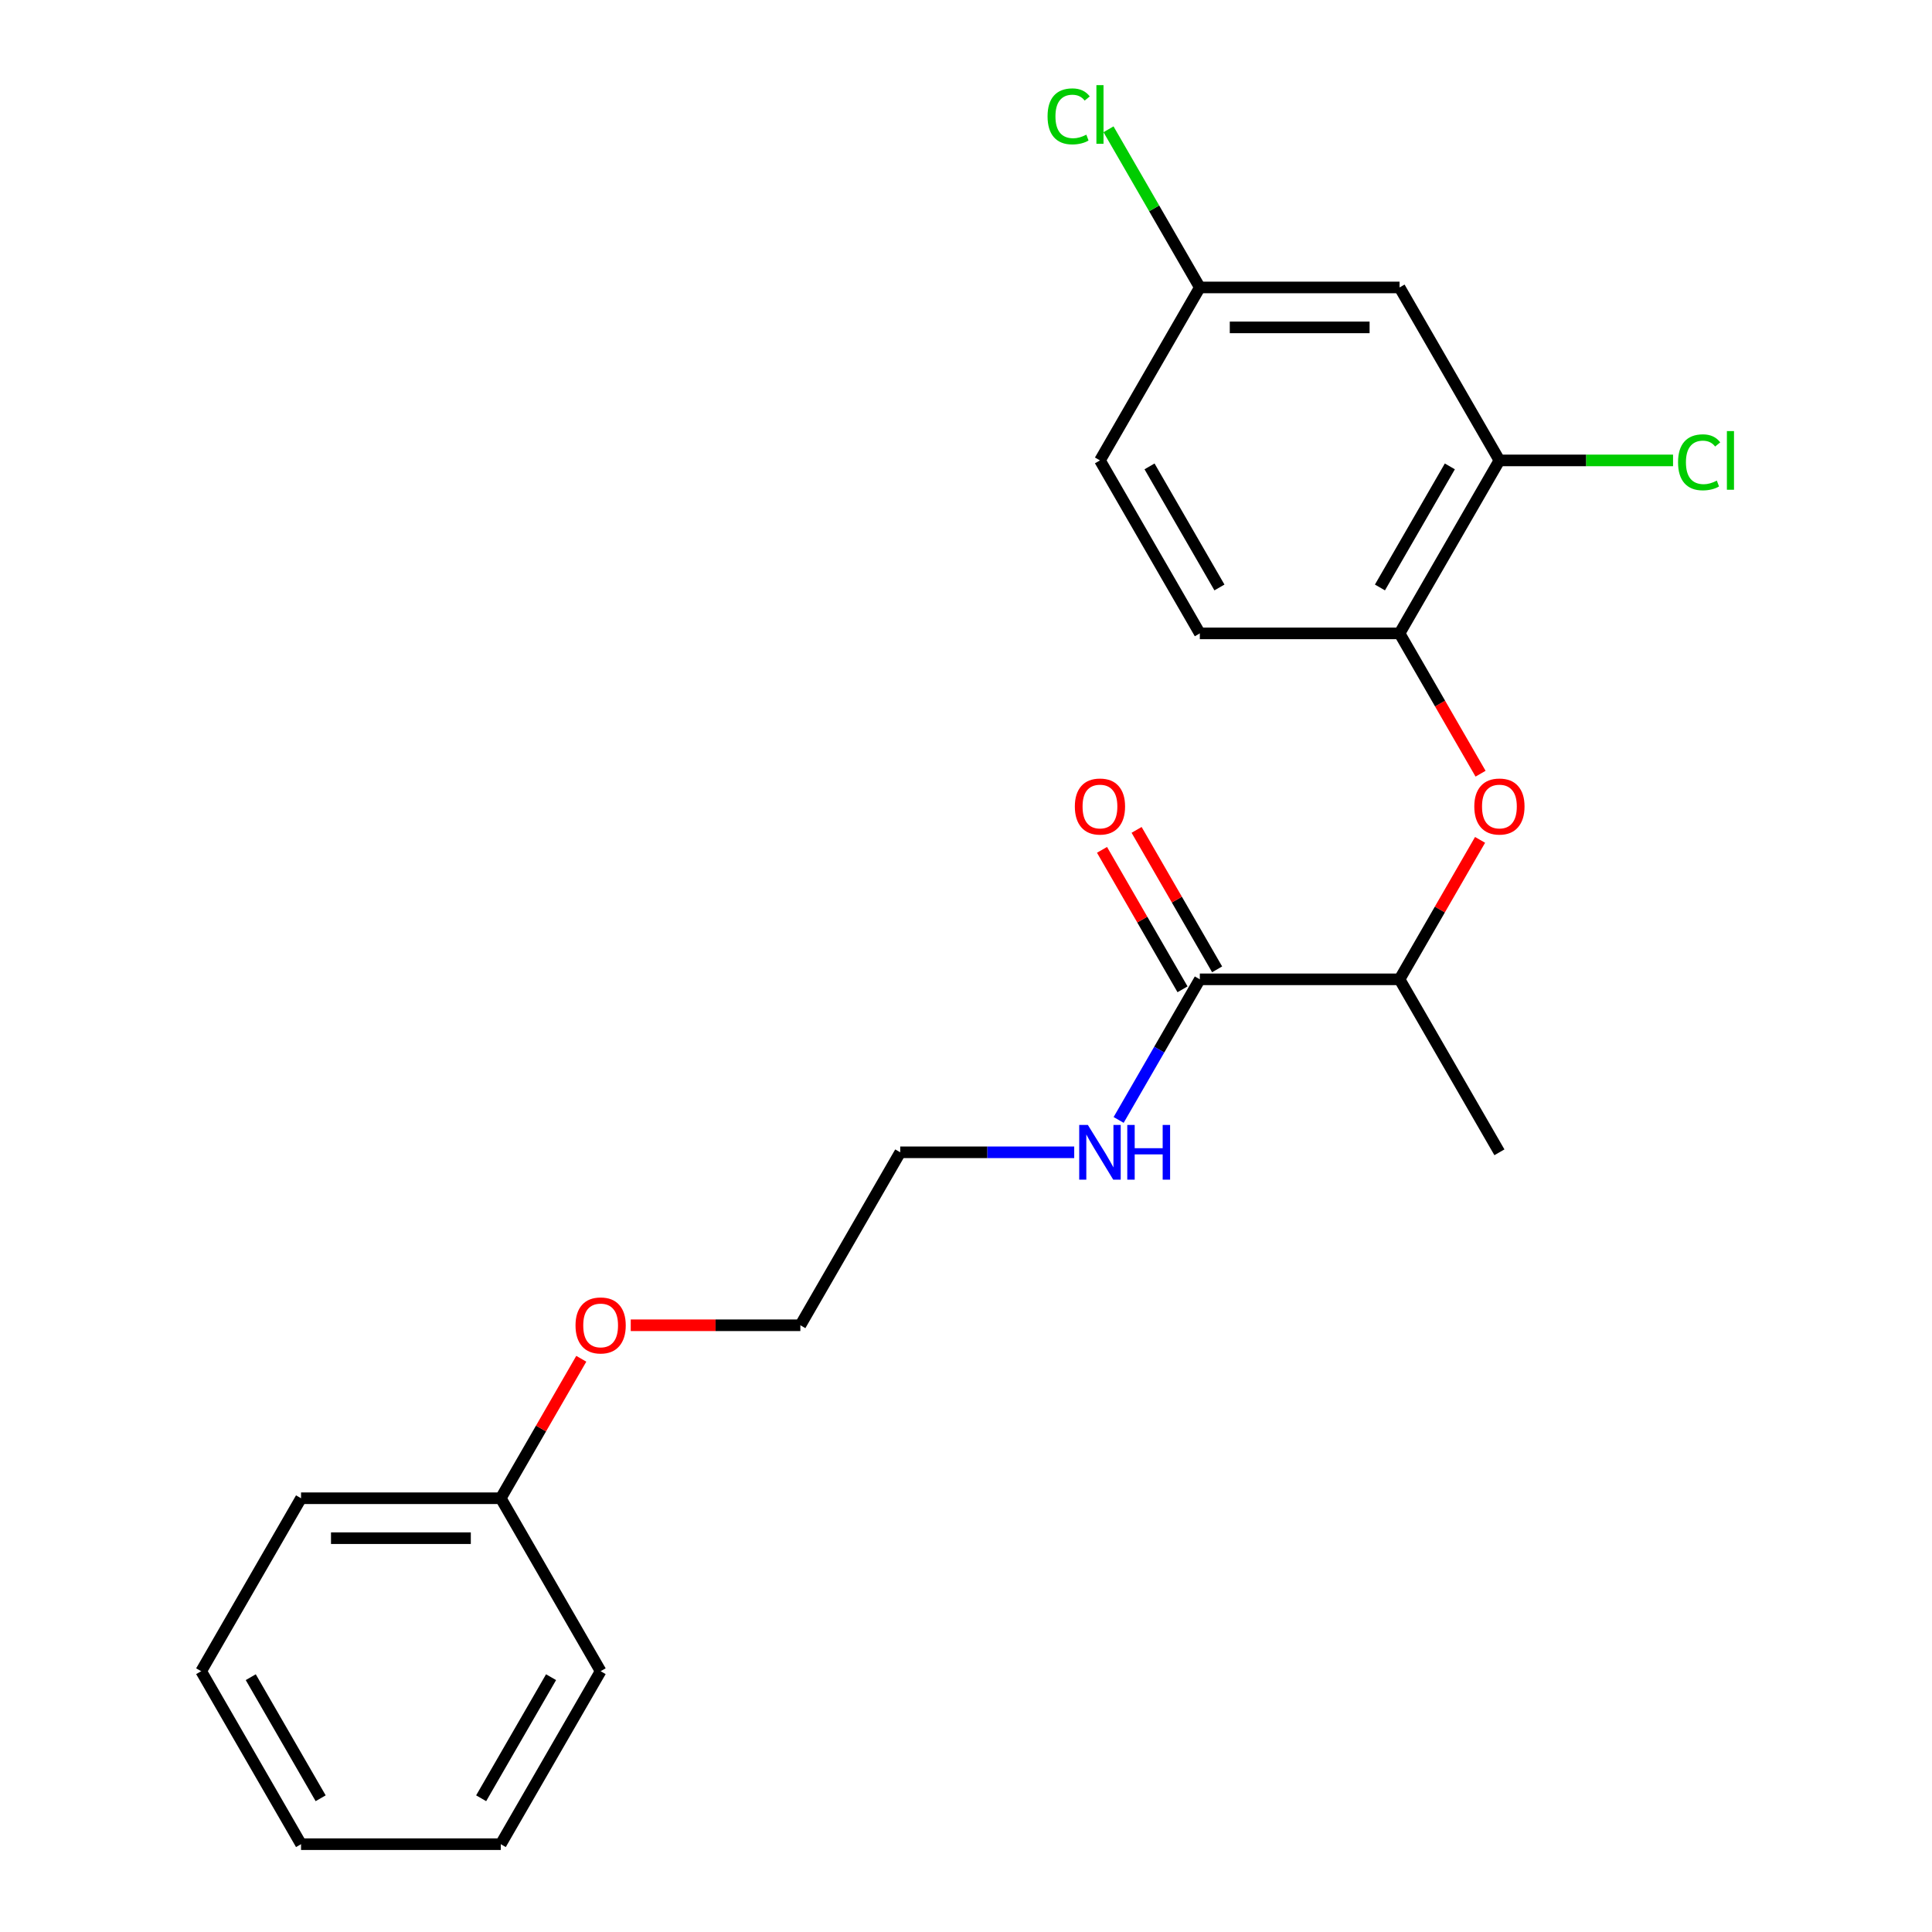<?xml version='1.0' encoding='iso-8859-1'?>
<svg version='1.1' baseProfile='full'
              xmlns='http://www.w3.org/2000/svg'
                      xmlns:rdkit='http://www.rdkit.org/xml'
                      xmlns:xlink='http://www.w3.org/1999/xlink'
                  xml:space='preserve'
width='1000px' height='1000px' viewBox='0 0 1000 1000'>
<!-- END OF HEADER -->
<rect style='opacity:1.0;fill:#FFFFFF;stroke:none' width='1000' height='1000' x='0' y='0'> </rect>
<path class='bond-4' d='M 621.026,506.898 L 724.406,506.898' style='fill:none;fill-rule:evenodd;stroke:#000000;stroke-width:6px;stroke-linecap:butt;stroke-linejoin:miter;stroke-opacity:1' />
<path class='bond-5' d='M 629.979,501.729 L 609.141,465.637' style='fill:none;fill-rule:evenodd;stroke:#000000;stroke-width:6px;stroke-linecap:butt;stroke-linejoin:miter;stroke-opacity:1' />
<path class='bond-5' d='M 609.141,465.637 L 588.303,429.545' style='fill:none;fill-rule:evenodd;stroke:#FF0000;stroke-width:6px;stroke-linecap:butt;stroke-linejoin:miter;stroke-opacity:1' />
<path class='bond-5' d='M 612.073,512.067 L 591.235,475.975' style='fill:none;fill-rule:evenodd;stroke:#000000;stroke-width:6px;stroke-linecap:butt;stroke-linejoin:miter;stroke-opacity:1' />
<path class='bond-5' d='M 591.235,475.975 L 570.398,439.883' style='fill:none;fill-rule:evenodd;stroke:#FF0000;stroke-width:6px;stroke-linecap:butt;stroke-linejoin:miter;stroke-opacity:1' />
<path class='bond-7' d='M 621.026,506.898 L 600.015,543.291' style='fill:none;fill-rule:evenodd;stroke:#000000;stroke-width:6px;stroke-linecap:butt;stroke-linejoin:miter;stroke-opacity:1' />
<path class='bond-7' d='M 600.015,543.291 L 579.004,579.683' style='fill:none;fill-rule:evenodd;stroke:#0000FF;stroke-width:6px;stroke-linecap:butt;stroke-linejoin:miter;stroke-opacity:1' />
<path class='bond-0' d='M 766.082,434.714 L 745.244,470.806' style='fill:none;fill-rule:evenodd;stroke:#FF0000;stroke-width:6px;stroke-linecap:butt;stroke-linejoin:miter;stroke-opacity:1' />
<path class='bond-0' d='M 745.244,470.806 L 724.406,506.898' style='fill:none;fill-rule:evenodd;stroke:#000000;stroke-width:6px;stroke-linecap:butt;stroke-linejoin:miter;stroke-opacity:1' />
<path class='bond-1' d='M 766.336,400.465 L 745.371,364.152' style='fill:none;fill-rule:evenodd;stroke:#FF0000;stroke-width:6px;stroke-linecap:butt;stroke-linejoin:miter;stroke-opacity:1' />
<path class='bond-1' d='M 745.371,364.152 L 724.406,327.84' style='fill:none;fill-rule:evenodd;stroke:#000000;stroke-width:6px;stroke-linecap:butt;stroke-linejoin:miter;stroke-opacity:1' />
<path class='bond-2' d='M 724.406,327.84 L 776.096,238.31' style='fill:none;fill-rule:evenodd;stroke:#000000;stroke-width:6px;stroke-linecap:butt;stroke-linejoin:miter;stroke-opacity:1' />
<path class='bond-2' d='M 714.254,304.072 L 750.437,241.402' style='fill:none;fill-rule:evenodd;stroke:#000000;stroke-width:6px;stroke-linecap:butt;stroke-linejoin:miter;stroke-opacity:1' />
<path class='bond-6' d='M 724.406,327.84 L 621.026,327.84' style='fill:none;fill-rule:evenodd;stroke:#000000;stroke-width:6px;stroke-linecap:butt;stroke-linejoin:miter;stroke-opacity:1' />
<path class='bond-3' d='M 776.096,238.31 L 724.406,148.781' style='fill:none;fill-rule:evenodd;stroke:#000000;stroke-width:6px;stroke-linecap:butt;stroke-linejoin:miter;stroke-opacity:1' />
<path class='bond-9' d='M 776.096,238.31 L 821.033,238.31' style='fill:none;fill-rule:evenodd;stroke:#000000;stroke-width:6px;stroke-linecap:butt;stroke-linejoin:miter;stroke-opacity:1' />
<path class='bond-9' d='M 821.033,238.31 L 865.971,238.31' style='fill:none;fill-rule:evenodd;stroke:#00CC00;stroke-width:6px;stroke-linecap:butt;stroke-linejoin:miter;stroke-opacity:1' />
<path class='bond-22' d='M 724.406,148.781 L 621.026,148.781' style='fill:none;fill-rule:evenodd;stroke:#000000;stroke-width:6px;stroke-linecap:butt;stroke-linejoin:miter;stroke-opacity:1' />
<path class='bond-22' d='M 708.899,169.457 L 636.533,169.457' style='fill:none;fill-rule:evenodd;stroke:#000000;stroke-width:6px;stroke-linecap:butt;stroke-linejoin:miter;stroke-opacity:1' />
<path class='bond-14' d='M 724.406,506.898 L 776.096,596.428' style='fill:none;fill-rule:evenodd;stroke:#000000;stroke-width:6px;stroke-linecap:butt;stroke-linejoin:miter;stroke-opacity:1' />
<path class='bond-10' d='M 621.026,327.84 L 569.337,238.31' style='fill:none;fill-rule:evenodd;stroke:#000000;stroke-width:6px;stroke-linecap:butt;stroke-linejoin:miter;stroke-opacity:1' />
<path class='bond-10' d='M 631.179,304.072 L 594.996,241.402' style='fill:none;fill-rule:evenodd;stroke:#000000;stroke-width:6px;stroke-linecap:butt;stroke-linejoin:miter;stroke-opacity:1' />
<path class='bond-15' d='M 556.012,596.428 L 510.985,596.428' style='fill:none;fill-rule:evenodd;stroke:#0000FF;stroke-width:6px;stroke-linecap:butt;stroke-linejoin:miter;stroke-opacity:1' />
<path class='bond-15' d='M 510.985,596.428 L 465.957,596.428' style='fill:none;fill-rule:evenodd;stroke:#000000;stroke-width:6px;stroke-linecap:butt;stroke-linejoin:miter;stroke-opacity:1' />
<path class='bond-8' d='M 621.026,148.781 L 569.337,238.31' style='fill:none;fill-rule:evenodd;stroke:#000000;stroke-width:6px;stroke-linecap:butt;stroke-linejoin:miter;stroke-opacity:1' />
<path class='bond-11' d='M 621.026,148.781 L 597.394,107.848' style='fill:none;fill-rule:evenodd;stroke:#000000;stroke-width:6px;stroke-linecap:butt;stroke-linejoin:miter;stroke-opacity:1' />
<path class='bond-11' d='M 597.394,107.848 L 573.761,66.915' style='fill:none;fill-rule:evenodd;stroke:#00CC00;stroke-width:6px;stroke-linecap:butt;stroke-linejoin:miter;stroke-opacity:1' />
<path class='bond-12' d='M 259.198,775.487 L 280.036,739.394' style='fill:none;fill-rule:evenodd;stroke:#000000;stroke-width:6px;stroke-linecap:butt;stroke-linejoin:miter;stroke-opacity:1' />
<path class='bond-12' d='M 280.036,739.394 L 300.874,703.302' style='fill:none;fill-rule:evenodd;stroke:#FF0000;stroke-width:6px;stroke-linecap:butt;stroke-linejoin:miter;stroke-opacity:1' />
<path class='bond-17' d='M 259.198,775.487 L 155.818,775.487' style='fill:none;fill-rule:evenodd;stroke:#000000;stroke-width:6px;stroke-linecap:butt;stroke-linejoin:miter;stroke-opacity:1' />
<path class='bond-17' d='M 243.691,796.163 L 171.325,796.163' style='fill:none;fill-rule:evenodd;stroke:#000000;stroke-width:6px;stroke-linecap:butt;stroke-linejoin:miter;stroke-opacity:1' />
<path class='bond-18' d='M 259.198,775.487 L 310.887,865.016' style='fill:none;fill-rule:evenodd;stroke:#000000;stroke-width:6px;stroke-linecap:butt;stroke-linejoin:miter;stroke-opacity:1' />
<path class='bond-13' d='M 326.472,685.957 L 370.37,685.957' style='fill:none;fill-rule:evenodd;stroke:#FF0000;stroke-width:6px;stroke-linecap:butt;stroke-linejoin:miter;stroke-opacity:1' />
<path class='bond-13' d='M 370.37,685.957 L 414.267,685.957' style='fill:none;fill-rule:evenodd;stroke:#000000;stroke-width:6px;stroke-linecap:butt;stroke-linejoin:miter;stroke-opacity:1' />
<path class='bond-16' d='M 465.957,596.428 L 414.267,685.957' style='fill:none;fill-rule:evenodd;stroke:#000000;stroke-width:6px;stroke-linecap:butt;stroke-linejoin:miter;stroke-opacity:1' />
<path class='bond-19' d='M 155.818,775.487 L 104.128,865.016' style='fill:none;fill-rule:evenodd;stroke:#000000;stroke-width:6px;stroke-linecap:butt;stroke-linejoin:miter;stroke-opacity:1' />
<path class='bond-20' d='M 310.887,865.016 L 259.198,954.545' style='fill:none;fill-rule:evenodd;stroke:#000000;stroke-width:6px;stroke-linecap:butt;stroke-linejoin:miter;stroke-opacity:1' />
<path class='bond-20' d='M 285.228,868.107 L 249.045,930.778' style='fill:none;fill-rule:evenodd;stroke:#000000;stroke-width:6px;stroke-linecap:butt;stroke-linejoin:miter;stroke-opacity:1' />
<path class='bond-23' d='M 104.128,865.016 L 155.818,954.545' style='fill:none;fill-rule:evenodd;stroke:#000000;stroke-width:6px;stroke-linecap:butt;stroke-linejoin:miter;stroke-opacity:1' />
<path class='bond-23' d='M 129.788,868.107 L 165.97,930.778' style='fill:none;fill-rule:evenodd;stroke:#000000;stroke-width:6px;stroke-linecap:butt;stroke-linejoin:miter;stroke-opacity:1' />
<path class='bond-21' d='M 259.198,954.545 L 155.818,954.545' style='fill:none;fill-rule:evenodd;stroke:#000000;stroke-width:6px;stroke-linecap:butt;stroke-linejoin:miter;stroke-opacity:1' />
<path  class='atom-1' d='M 763.096 417.449
Q 763.096 410.649, 766.456 406.849
Q 769.816 403.049, 776.096 403.049
Q 782.376 403.049, 785.736 406.849
Q 789.096 410.649, 789.096 417.449
Q 789.096 424.329, 785.696 428.249
Q 782.296 432.129, 776.096 432.129
Q 769.856 432.129, 766.456 428.249
Q 763.096 424.369, 763.096 417.449
M 776.096 428.929
Q 780.416 428.929, 782.736 426.049
Q 785.096 423.129, 785.096 417.449
Q 785.096 411.889, 782.736 409.089
Q 780.416 406.249, 776.096 406.249
Q 771.776 406.249, 769.416 409.049
Q 767.096 411.849, 767.096 417.449
Q 767.096 423.169, 769.416 426.049
Q 771.776 428.929, 776.096 428.929
' fill='#FF0000'/>
<path  class='atom-6' d='M 556.337 417.449
Q 556.337 410.649, 559.697 406.849
Q 563.057 403.049, 569.337 403.049
Q 575.617 403.049, 578.977 406.849
Q 582.337 410.649, 582.337 417.449
Q 582.337 424.329, 578.937 428.249
Q 575.537 432.129, 569.337 432.129
Q 563.097 432.129, 559.697 428.249
Q 556.337 424.369, 556.337 417.449
M 569.337 428.929
Q 573.657 428.929, 575.977 426.049
Q 578.337 423.129, 578.337 417.449
Q 578.337 411.889, 575.977 409.089
Q 573.657 406.249, 569.337 406.249
Q 565.017 406.249, 562.657 409.049
Q 560.337 411.849, 560.337 417.449
Q 560.337 423.169, 562.657 426.049
Q 565.017 428.929, 569.337 428.929
' fill='#FF0000'/>
<path  class='atom-8' d='M 563.077 582.268
L 572.357 597.268
Q 573.277 598.748, 574.757 601.428
Q 576.237 604.108, 576.317 604.268
L 576.317 582.268
L 580.077 582.268
L 580.077 610.588
L 576.197 610.588
L 566.237 594.188
Q 565.077 592.268, 563.837 590.068
Q 562.637 587.868, 562.277 587.188
L 562.277 610.588
L 558.597 610.588
L 558.597 582.268
L 563.077 582.268
' fill='#0000FF'/>
<path  class='atom-8' d='M 583.477 582.268
L 587.317 582.268
L 587.317 594.308
L 601.797 594.308
L 601.797 582.268
L 605.637 582.268
L 605.637 610.588
L 601.797 610.588
L 601.797 597.508
L 587.317 597.508
L 587.317 610.588
L 583.477 610.588
L 583.477 582.268
' fill='#0000FF'/>
<path  class='atom-10' d='M 868.556 239.29
Q 868.556 232.25, 871.836 228.57
Q 875.156 224.85, 881.436 224.85
Q 887.276 224.85, 890.396 228.97
L 887.756 231.13
Q 885.476 228.13, 881.436 228.13
Q 877.156 228.13, 874.876 231.01
Q 872.636 233.85, 872.636 239.29
Q 872.636 244.89, 874.956 247.77
Q 877.316 250.65, 881.876 250.65
Q 884.996 250.65, 888.636 248.77
L 889.756 251.77
Q 888.276 252.73, 886.036 253.29
Q 883.796 253.85, 881.316 253.85
Q 875.156 253.85, 871.836 250.09
Q 868.556 246.33, 868.556 239.29
' fill='#00CC00'/>
<path  class='atom-10' d='M 893.836 223.13
L 897.516 223.13
L 897.516 253.49
L 893.836 253.49
L 893.836 223.13
' fill='#00CC00'/>
<path  class='atom-12' d='M 542.217 60.231
Q 542.217 53.191, 545.497 49.511
Q 548.817 45.791, 555.097 45.791
Q 560.937 45.791, 564.057 49.911
L 561.417 52.071
Q 559.137 49.071, 555.097 49.071
Q 550.817 49.071, 548.537 51.951
Q 546.297 54.791, 546.297 60.231
Q 546.297 65.831, 548.617 68.711
Q 550.977 71.591, 555.537 71.591
Q 558.657 71.591, 562.297 69.711
L 563.417 72.711
Q 561.937 73.671, 559.697 74.231
Q 557.457 74.791, 554.977 74.791
Q 548.817 74.791, 545.497 71.031
Q 542.217 67.271, 542.217 60.231
' fill='#00CC00'/>
<path  class='atom-12' d='M 567.497 44.071
L 571.177 44.071
L 571.177 74.431
L 567.497 74.431
L 567.497 44.071
' fill='#00CC00'/>
<path  class='atom-14' d='M 297.887 686.037
Q 297.887 679.237, 301.247 675.437
Q 304.607 671.637, 310.887 671.637
Q 317.167 671.637, 320.527 675.437
Q 323.887 679.237, 323.887 686.037
Q 323.887 692.917, 320.487 696.837
Q 317.087 700.717, 310.887 700.717
Q 304.647 700.717, 301.247 696.837
Q 297.887 692.957, 297.887 686.037
M 310.887 697.517
Q 315.207 697.517, 317.527 694.637
Q 319.887 691.717, 319.887 686.037
Q 319.887 680.477, 317.527 677.677
Q 315.207 674.837, 310.887 674.837
Q 306.567 674.837, 304.207 677.637
Q 301.887 680.437, 301.887 686.037
Q 301.887 691.757, 304.207 694.637
Q 306.567 697.517, 310.887 697.517
' fill='#FF0000'/>
</svg>

